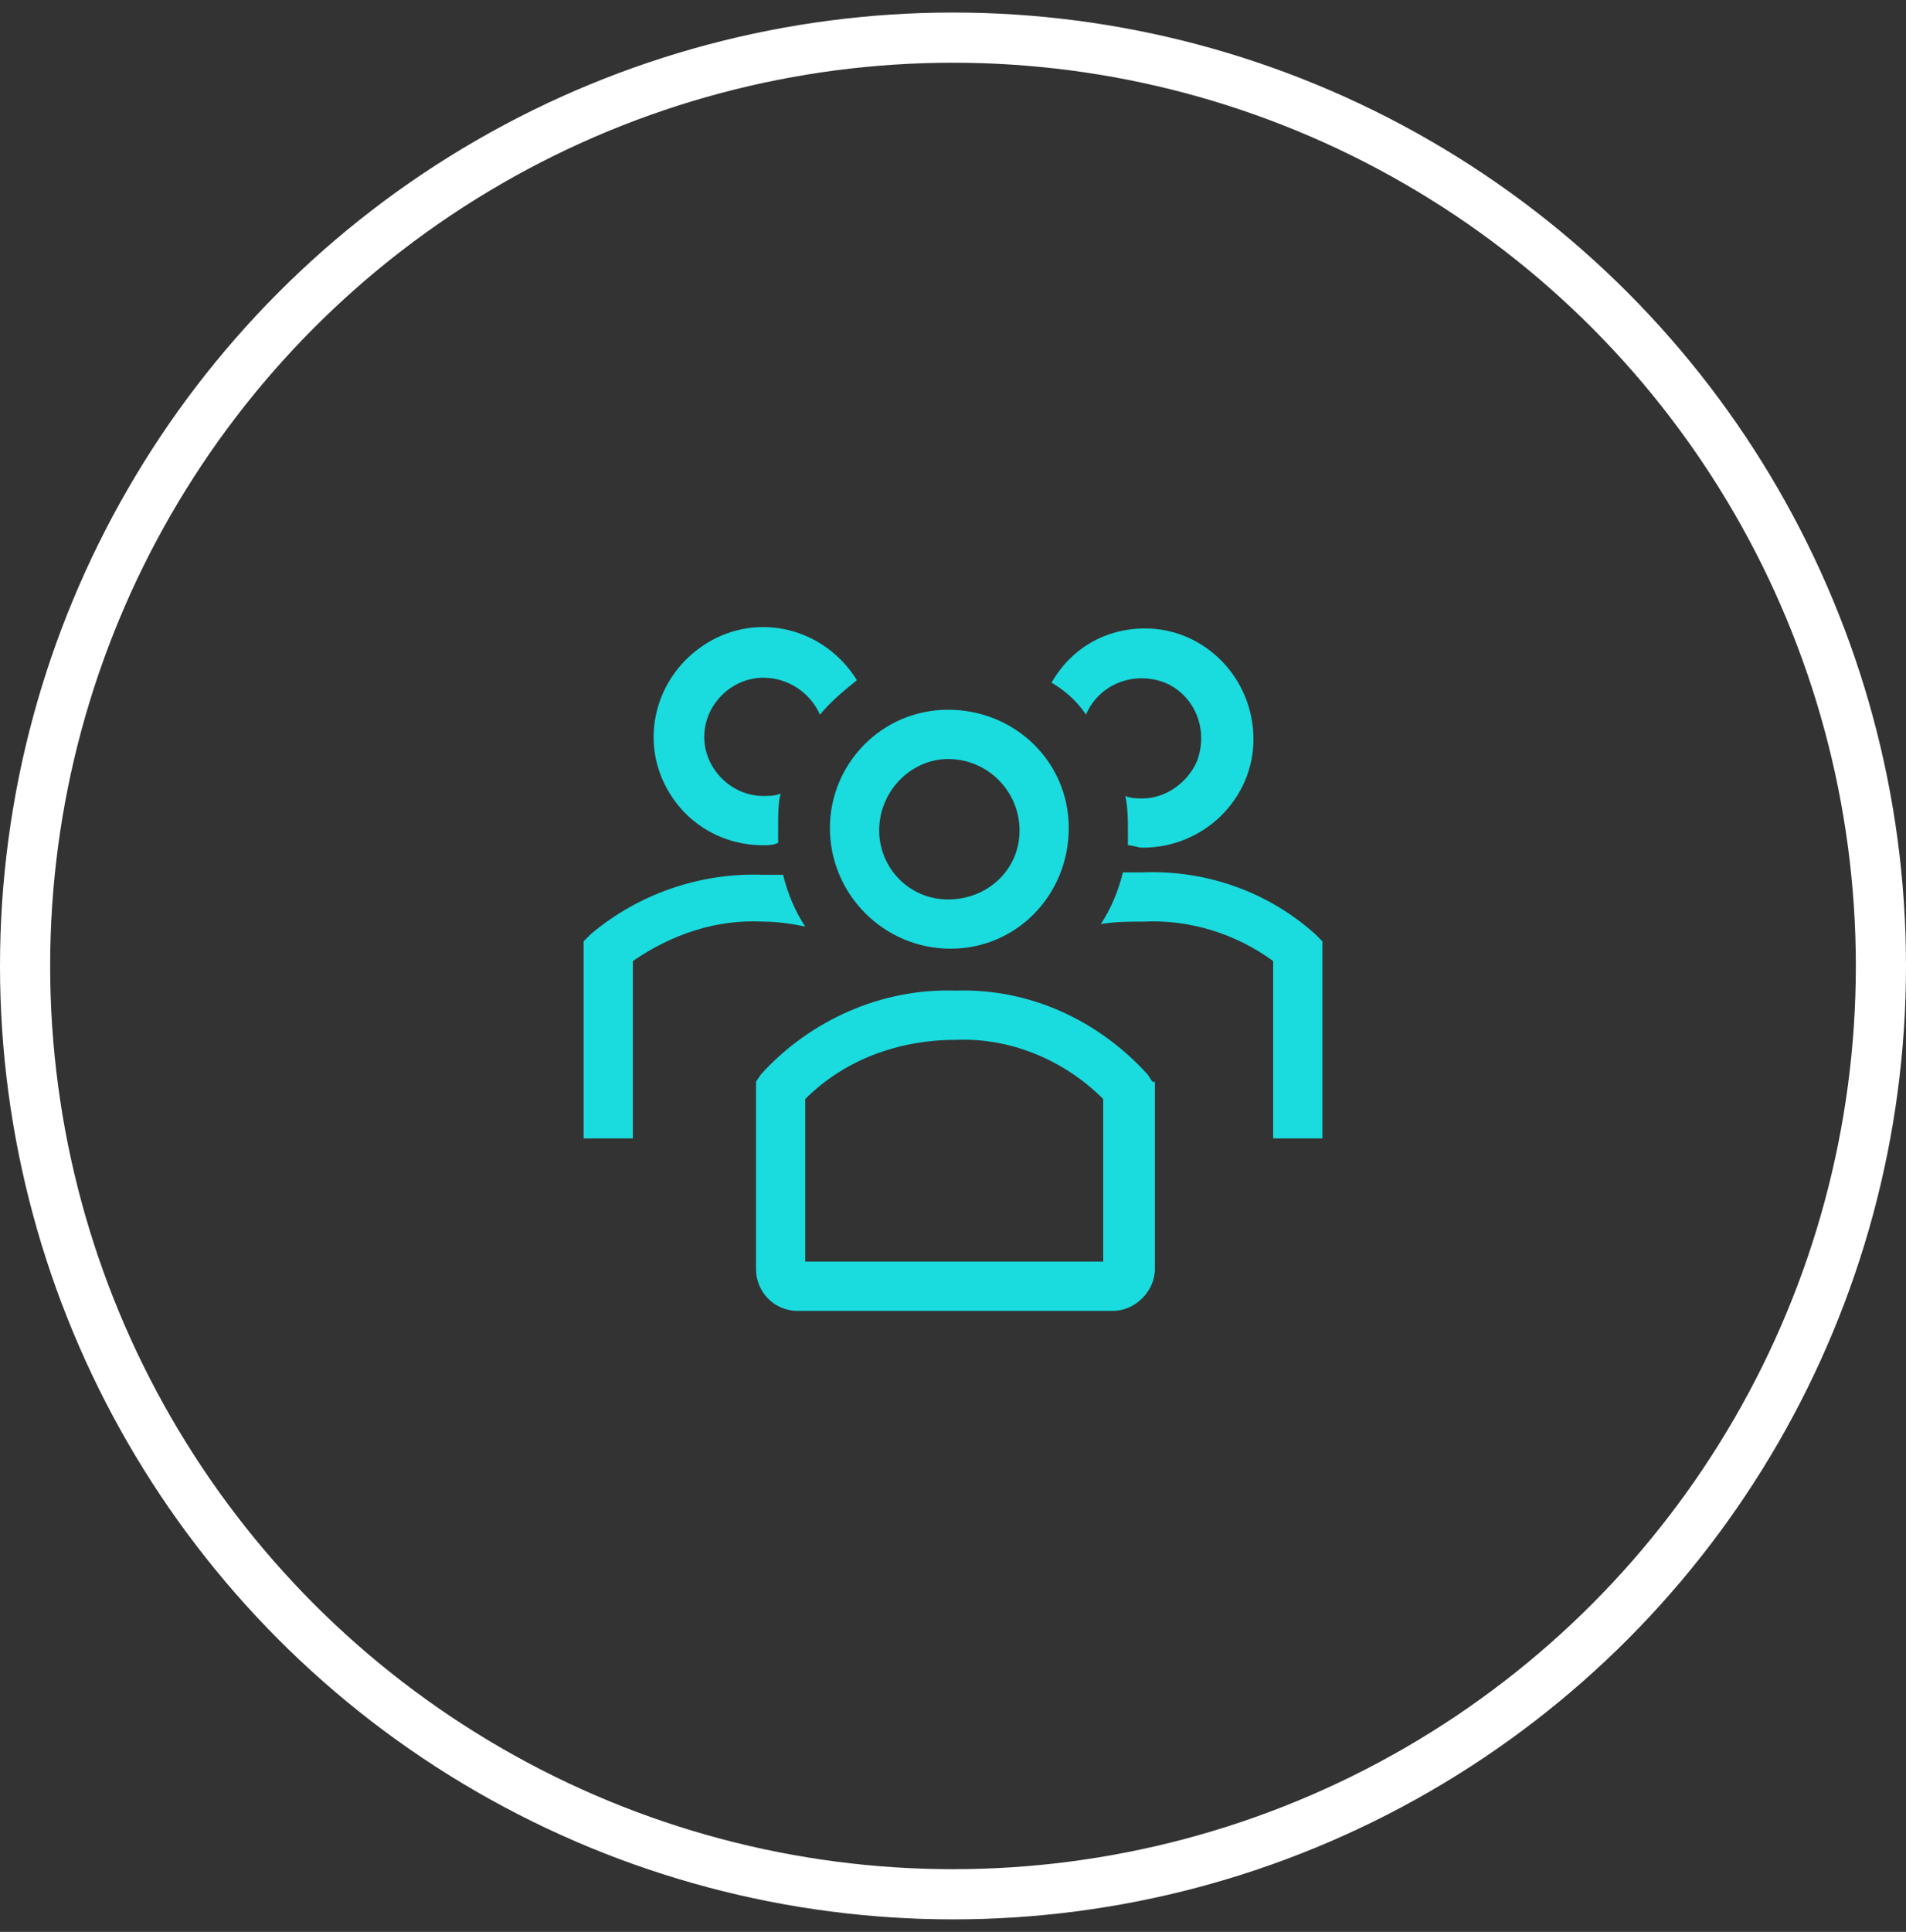 <svg width="76" height="77" viewBox="0 0 76 77" fill="none" xmlns="http://www.w3.org/2000/svg">
<rect x="0" y="0" width="76" height="77" fill="#333333" stroke="none"/>
<circle cx="38" cy="38.5" r="37" stroke="white" stroke-width="2"/>
<g clip-path="url(#clip0_1_10079)">
<path d="M37.903 37.812C40.554 37.812 42.616 35.652 42.616 33.001C42.616 30.35 40.456 28.288 37.805 28.288C35.154 28.288 33.092 30.448 33.092 33.001C33.092 35.652 35.252 37.812 37.903 37.812ZM37.805 30.252C37.903 30.252 37.903 30.252 37.805 30.252C39.376 30.252 40.653 31.528 40.653 33.099C40.653 34.67 39.376 35.849 37.805 35.849C36.234 35.849 35.056 34.572 35.056 33.099C35.056 31.528 36.332 30.252 37.805 30.252Z" fill="#1ADBDE"/>
<path d="M52.435 37.224C50.57 35.554 48.115 34.671 45.562 34.769H44.776C44.58 35.554 44.285 36.242 43.893 36.831C44.482 36.733 44.973 36.733 45.562 36.733C47.428 36.634 49.293 37.224 50.766 38.304V45.373H52.73V37.518L52.435 37.224Z" fill="#1ADBDE"/>
<path d="M43.304 28.484C43.795 27.306 45.17 26.717 46.447 27.208C47.625 27.699 48.214 29.073 47.723 30.35C47.33 31.233 46.447 31.823 45.563 31.823C45.366 31.823 45.072 31.823 44.875 31.724C44.974 32.215 44.974 32.706 44.974 33.099V33.688C45.17 33.688 45.366 33.786 45.563 33.786C48.017 33.786 49.981 31.823 49.981 29.466C49.981 27.011 48.017 25.047 45.661 25.047C44.09 25.047 42.715 25.833 41.93 27.208C42.421 27.502 42.912 27.895 43.304 28.484Z" fill="#1ADBDE"/>
<path d="M32.109 36.929C31.716 36.34 31.421 35.653 31.225 34.867H30.439C27.887 34.769 25.432 35.653 23.566 37.224L23.271 37.518V45.374H25.235V38.304C26.806 37.224 28.574 36.635 30.439 36.733C31.029 36.733 31.618 36.831 32.109 36.929Z" fill="#1ADBDE"/>
<path d="M30.438 33.689C30.634 33.689 30.831 33.689 31.027 33.591V33.002C31.027 32.511 31.027 32.02 31.125 31.627C30.929 31.725 30.634 31.725 30.438 31.725C29.161 31.725 28.081 30.645 28.081 29.369C28.081 28.092 29.161 27.012 30.438 27.012C31.42 27.012 32.304 27.601 32.696 28.485C33.089 27.994 33.678 27.503 34.169 27.11C32.893 25.048 30.241 24.361 28.18 25.637C26.117 26.914 25.43 29.565 26.707 31.627C27.492 32.903 28.867 33.689 30.438 33.689Z" fill="#1ADBDE"/>
<path d="M45.953 43.115L45.757 42.821C43.793 40.66 41.044 39.384 38.098 39.482C35.152 39.384 32.305 40.66 30.341 42.821L30.145 43.115V50.578C30.145 51.462 30.832 52.247 31.814 52.247H44.382C45.266 52.247 46.051 51.462 46.051 50.578V43.115H45.953ZM43.989 50.283H32.108V43.803C33.679 42.232 35.84 41.446 38.098 41.446C40.258 41.348 42.418 42.232 43.989 43.803V50.283Z" fill="#1ADBDE"/>
</g>
<defs>
<clipPath id="clip0_1_10079">
<rect width="35.349" height="35.349" fill="white" transform="translate(20.326 20.826)"/>
</clipPath>
</defs>
</svg>

